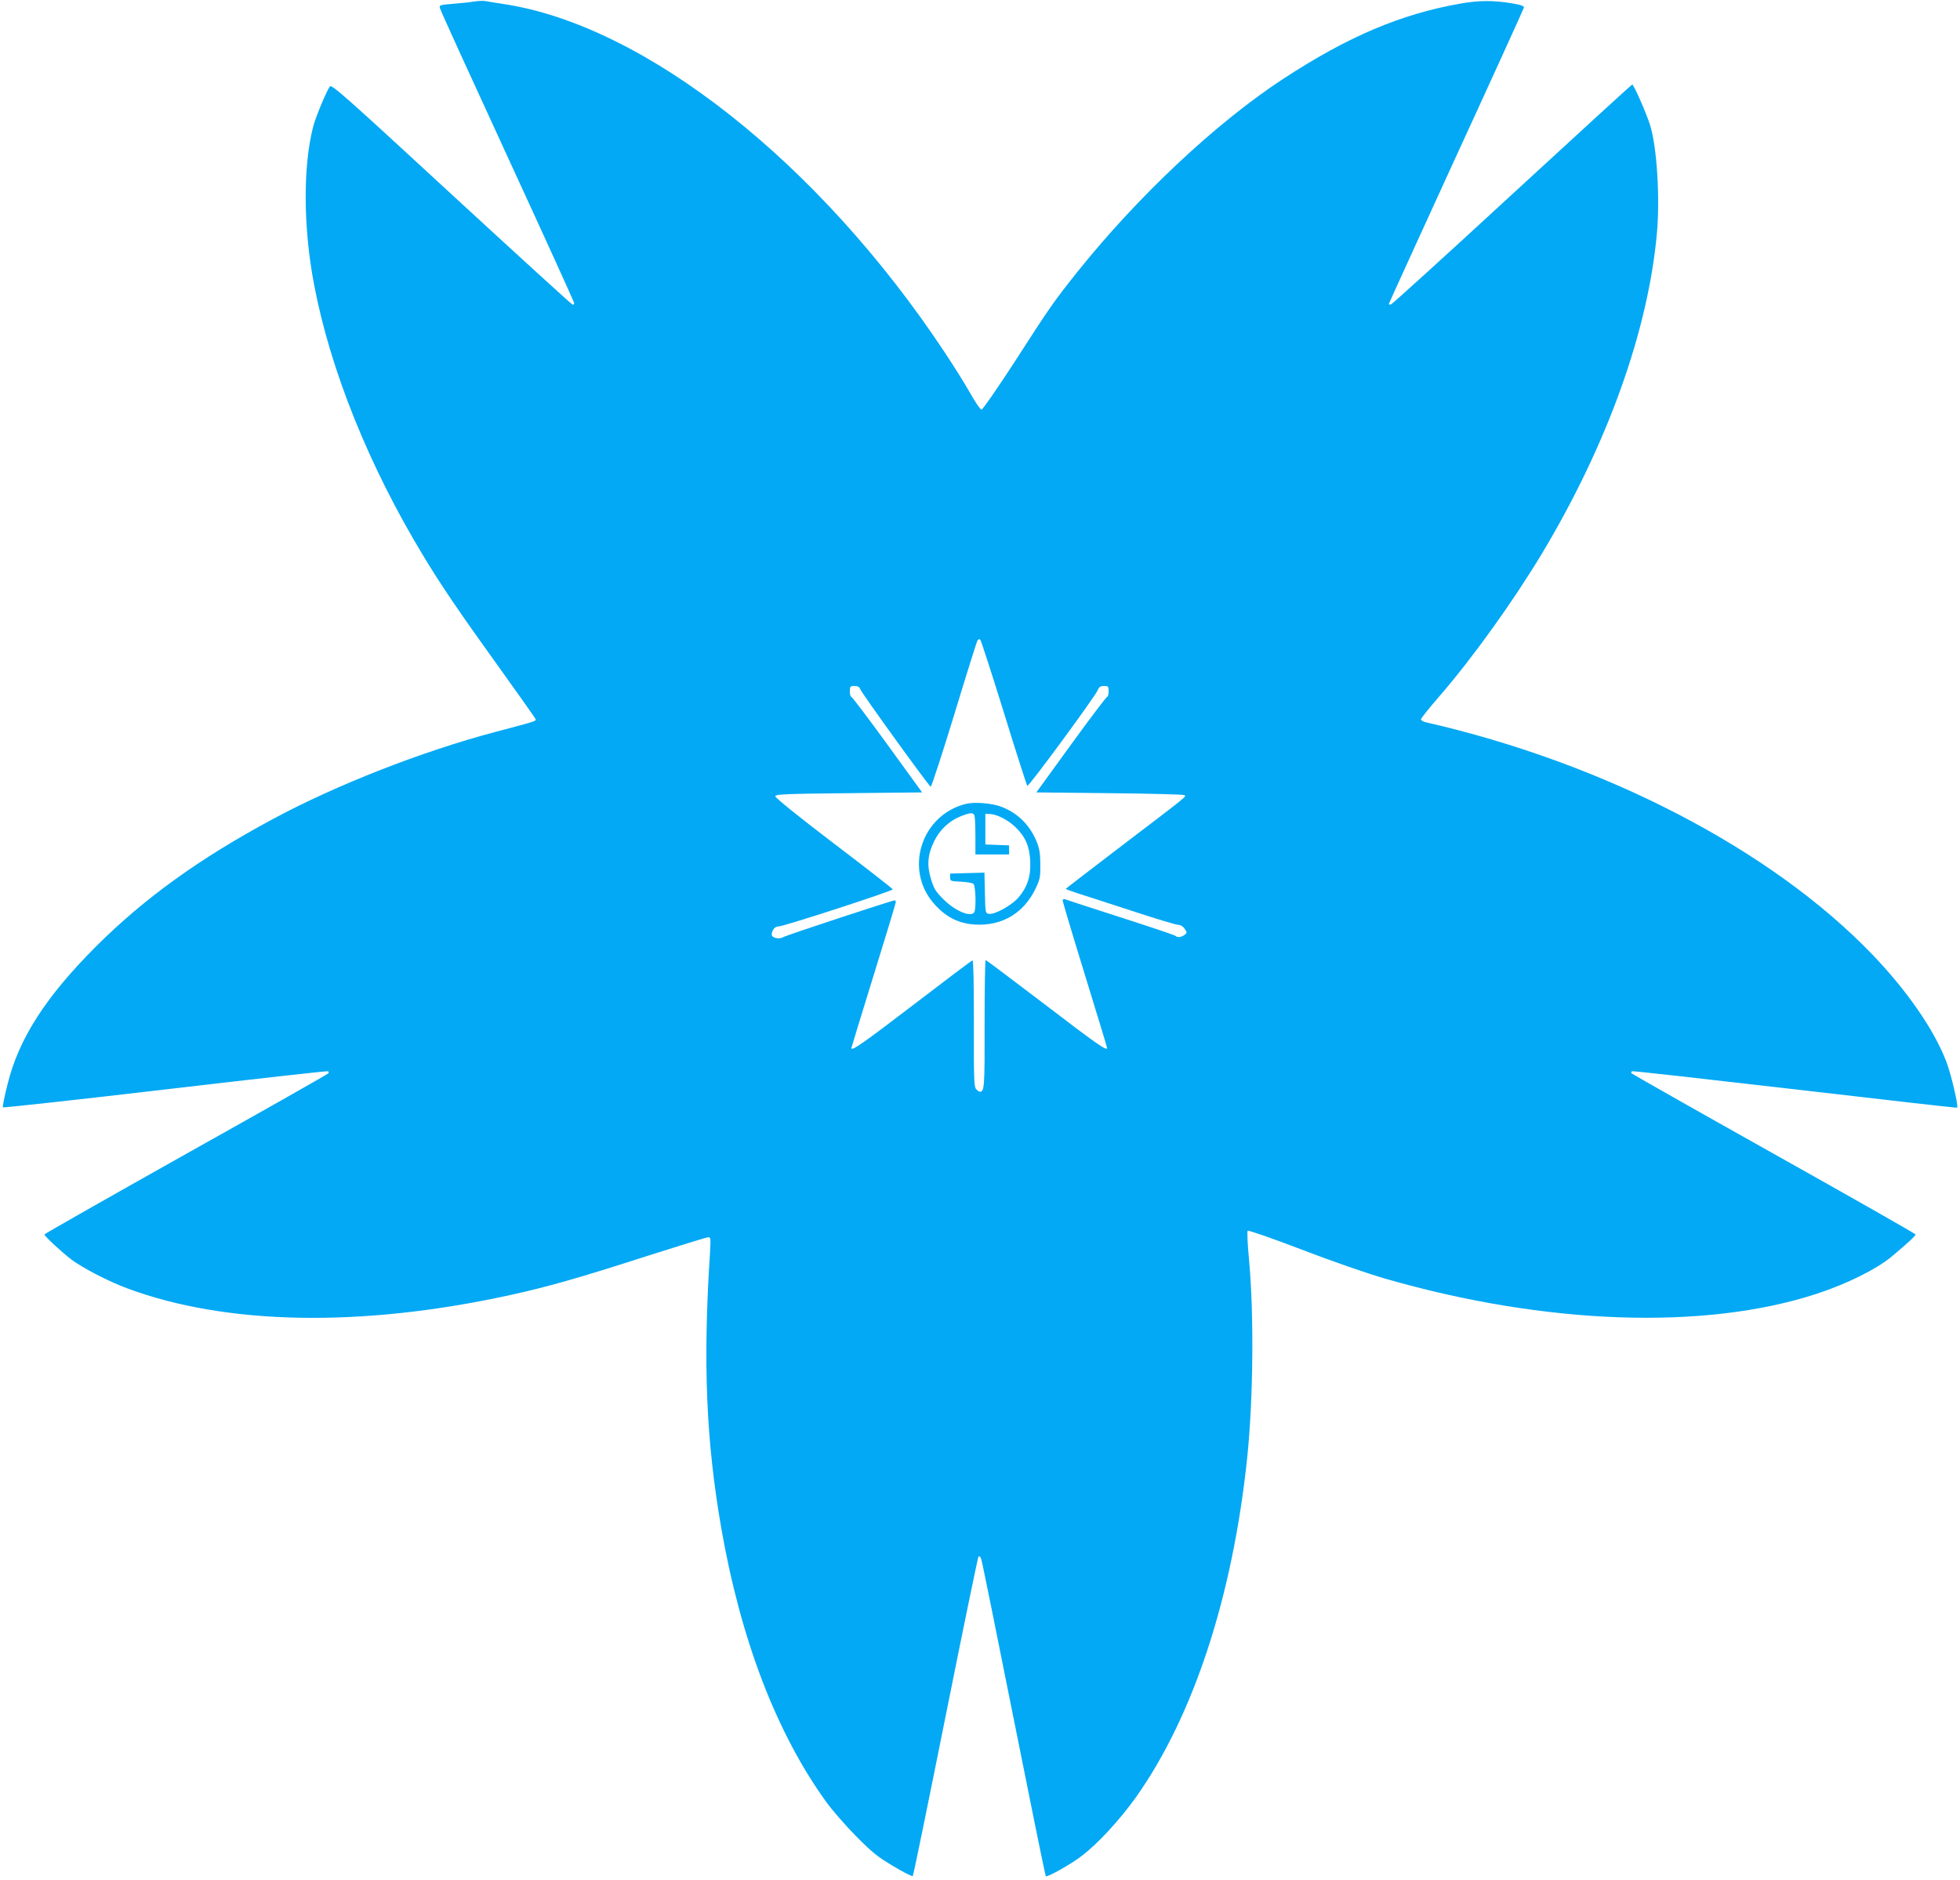 <?xml version="1.0" standalone="no"?>
<!DOCTYPE svg PUBLIC "-//W3C//DTD SVG 20010904//EN"
 "http://www.w3.org/TR/2001/REC-SVG-20010904/DTD/svg10.dtd">
<svg version="1.0" xmlns="http://www.w3.org/2000/svg"
 width="1280pt" height="1228pt" viewBox="0 0 1280 1228"
 preserveAspectRatio="xMidYMid meet">
<g transform="translate(0,1228) scale(0.1,-0.1)"
fill="#03a9f4" stroke="none">
<path d="M3095 12270 c-27 -5 -90 -11 -138 -15 -84 -7 -89 -8 -84 -28 2 -12
201 -448 441 -969 240 -521 436 -952 436 -958 0 -5 -4 -10 -10 -10 -5 0 -361
325 -791 721 -700 646 -784 720 -795 704 -22 -30 -92 -198 -108 -259 -68 -260
-66 -662 5 -1034 106 -559 359 -1187 714 -1773 118 -195 230 -360 494 -727
128 -178 235 -330 238 -337 5 -15 10 -13 -262 -85 -479 -127 -1039 -346 -1455
-570 -478 -257 -839 -517 -1156 -834 -325 -326 -500 -597 -574 -894 -21 -81
-34 -150 -31 -154 3 -3 480 49 1060 117 580 68 1058 122 1063 119 5 -3 6 -9 3
-13 -2 -5 -421 -242 -930 -527 -509 -286 -925 -522 -925 -526 0 -11 117 -119
178 -165 74 -55 242 -142 363 -187 649 -241 1531 -256 2499 -44 243 53 455
113 907 259 204 65 379 119 389 119 15 0 16 -9 11 -97 -47 -723 -26 -1228 73
-1801 127 -729 360 -1338 685 -1789 39 -54 126 -154 195 -224 108 -109 142
-136 245 -197 66 -40 123 -68 126 -64 4 4 100 473 214 1042 114 569 211 1039
215 1044 6 6 13 -1 18 -15 5 -13 100 -483 212 -1044 112 -561 206 -1024 210
-1028 8 -9 164 78 235 133 106 81 246 233 353 382 376 531 632 1311 727 2218
40 388 45 943 11 1304 -9 94 -12 174 -8 178 5 5 163 -50 351 -122 200 -77 428
-156 549 -191 1044 -301 2086 -338 2817 -98 198 65 387 159 488 242 106 89
157 136 157 145 0 4 -416 241 -925 526 -510 286 -928 523 -931 527 -2 4 -1 10
4 13 5 3 483 -51 1063 -118 580 -68 1057 -122 1060 -120 11 6 -39 219 -70 300
-81 211 -258 466 -486 703 -658 683 -1743 1247 -2917 1515 -16 4 -28 12 -28
19 0 6 55 75 122 152 218 252 483 622 671 935 426 712 691 1453 748 2090 20
231 0 555 -44 700 -24 79 -109 271 -118 268 -5 -2 -358 -325 -785 -718 -426
-393 -782 -716 -790 -718 -8 -2 -14 -1 -14 3 0 3 198 437 439 963 242 526 441
964 443 972 2 11 -17 18 -82 29 -119 19 -208 19 -330 -2 -390 -68 -737 -215
-1163 -494 -437 -287 -943 -762 -1339 -1256 -156 -196 -179 -228 -413 -592
-111 -170 -207 -310 -215 -310 -8 0 -40 47 -72 104 -32 57 -109 181 -172 275
-819 1235 -1956 2132 -2879 2270 -51 8 -103 16 -117 19 -14 3 -47 1 -75 -3z
m3462 -4647 c79 -257 148 -471 152 -475 8 -9 438 577 459 623 9 23 19 29 42
29 28 0 30 -3 30 -35 0 -19 -4 -35 -9 -35 -5 0 -112 -141 -236 -312 l-227
-313 480 -5 c264 -3 484 -8 488 -13 11 -10 24 0 -398 -321 -208 -159 -378
-289 -378 -291 0 -2 35 -15 78 -29 42 -13 202 -65 355 -115 152 -50 288 -91
302 -91 15 0 31 -10 42 -26 16 -25 16 -27 -2 -40 -22 -16 -47 -18 -60 -5 -6 5
-167 59 -360 121 -192 62 -356 115 -362 118 -7 2 -13 -2 -13 -9 0 -8 65 -226
145 -485 80 -259 145 -474 145 -478 0 -22 -69 26 -406 284 -209 159 -383 290
-387 290 -4 0 -7 -187 -7 -416 1 -412 -1 -444 -31 -444 -5 0 -16 8 -25 18 -13
16 -15 71 -14 431 0 269 -3 412 -9 409 -6 -1 -178 -131 -383 -288 -331 -253
-408 -307 -408 -285 0 3 65 216 145 474 80 257 145 473 145 479 0 7 -3 12 -7
12 -17 0 -712 -229 -730 -241 -25 -15 -73 -4 -73 17 0 30 21 54 46 54 32 0
744 231 744 242 0 4 -173 139 -385 300 -238 181 -383 299 -382 308 2 13 66 16
481 20 l478 5 -227 313 c-124 171 -231 312 -236 312 -5 0 -9 16 -9 35 0 32 2
35 30 35 23 0 33 -6 39 -23 10 -26 447 -631 459 -635 5 -1 73 208 152 465 78
258 147 476 152 487 7 12 13 15 20 8 5 -5 75 -221 155 -479z"/>
<path d="M6307 7030 c-296 -75 -406 -438 -200 -660 75 -82 157 -122 262 -128
176 -10 318 75 395 237 28 59 31 75 30 156 0 66 -6 104 -21 141 -45 114 -124
193 -233 235 -62 24 -177 33 -233 19z m57 -76 c3 -9 6 -69 6 -135 l0 -119 110
0 110 0 0 30 0 29 -77 3 -78 3 0 100 0 100 32 -1 c47 -3 121 -42 168 -89 63
-62 89 -125 93 -220 5 -99 -20 -171 -79 -239 -45 -50 -153 -110 -190 -104 -24
3 -24 5 -27 136 l-3 133 -112 -3 -112 -3 0 -25 c0 -24 3 -25 70 -28 38 -2 75
-8 82 -14 14 -11 19 -151 7 -182 -16 -41 -122 1 -201 79 -53 53 -64 71 -83
134 -28 91 -22 160 21 248 36 74 100 134 173 162 63 25 82 26 90 5z"/>
</g>
</svg>
